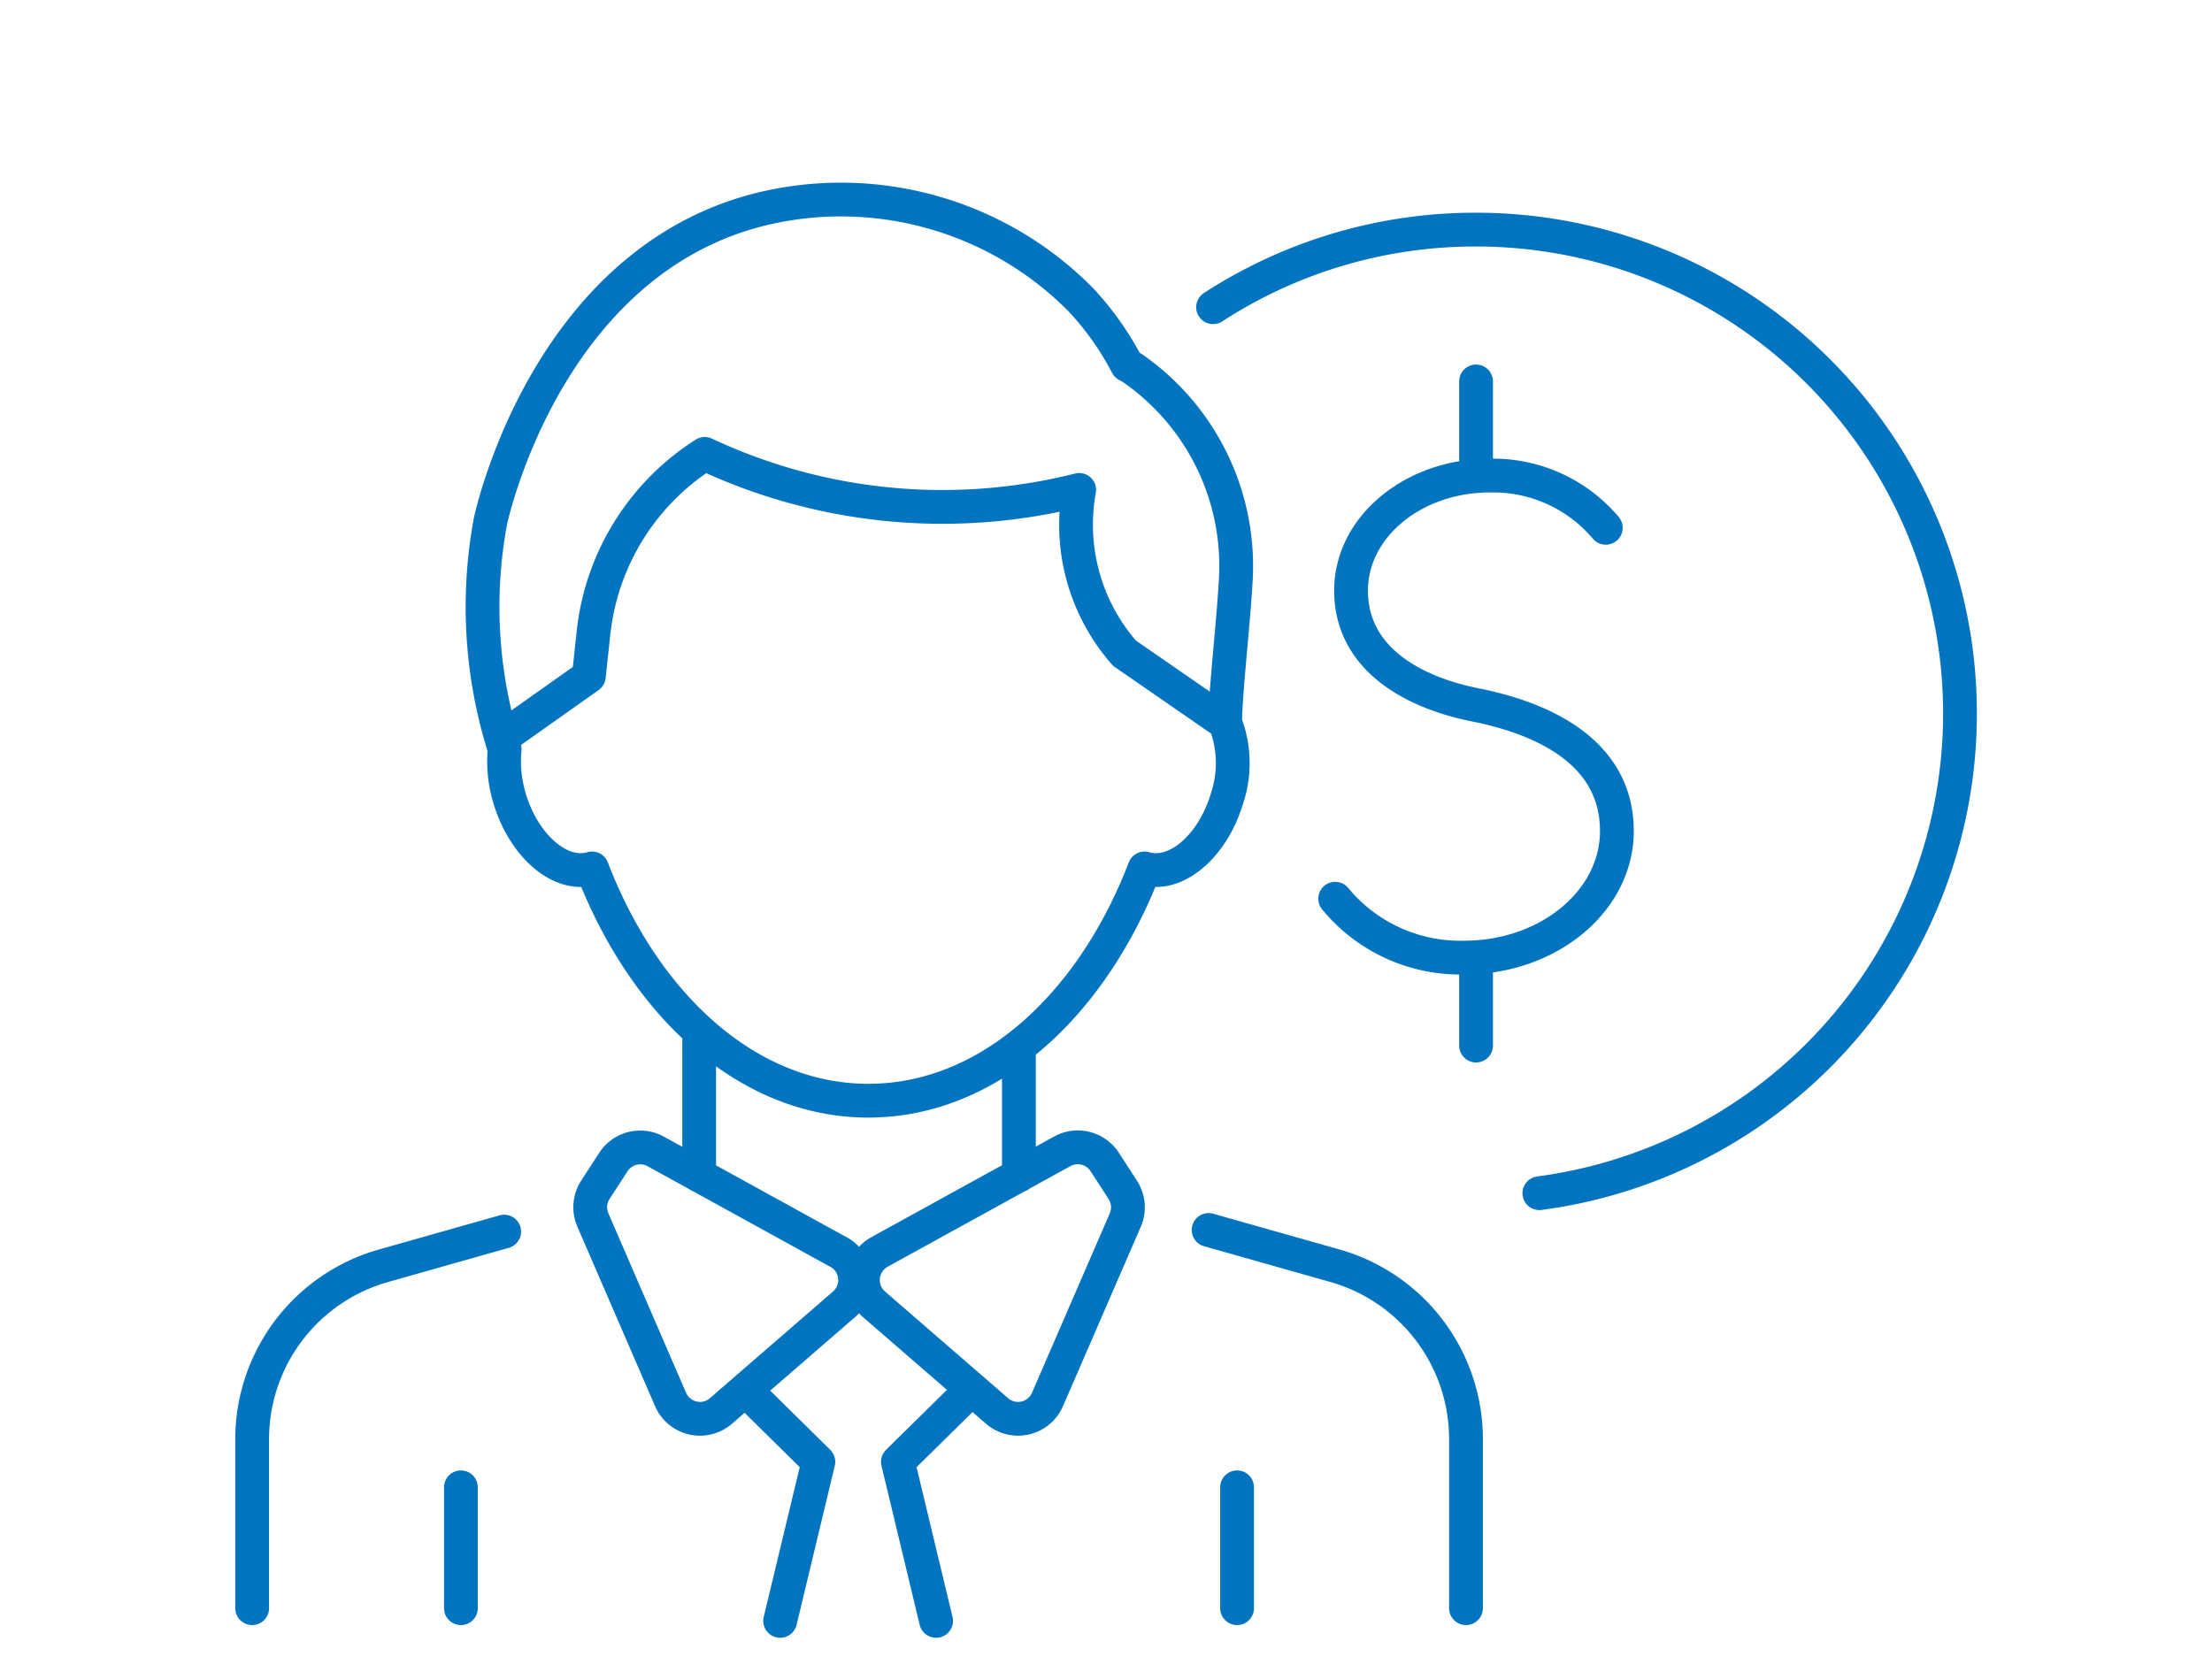 <svg xmlns="http://www.w3.org/2000/svg" xmlns:xlink="http://www.w3.org/1999/xlink" width="84.668" height="63.701" viewBox="0 0 84.668 63.701">
  <defs>
    <clipPath id="clip-path">
      <path id="Path_1990" data-name="Path 1990" d="M0,0H84.668V-63.7H0Z" fill="none"/>
    </clipPath>
  </defs>
  <g id="Group_1167" data-name="Group 1167" transform="translate(0 63.701)">
    <g id="Group_1166" data-name="Group 1166" clip-path="url(#clip-path)">
      <g id="Group_1165" data-name="Group 1165" transform="translate(22.662 -30.454)">
        <path id="Path_1989" data-name="Path 1989" d="M0,0C2.038,5.3,6.009,8.892,10.575,8.892S19.109,5.3,21.148,0m3.086-5.577A4.272,4.272,0,0,1,24.3-2.668C23.75-.837,22.34.358,21.148,0M-3.467-4.989-.124-7.355l.18-1.668A9.289,9.289,0,0,1,4.314-15.87,21.4,21.4,0,0,0,18.6-14.48l.045-.011a7.456,7.456,0,0,0,1.734,6.25l3.854,2.664c0-1.053.3-3.674.4-5.356a9.217,9.217,0,0,0-3.816-8.127,2.191,2.191,0,0,0-.339-.211,11.247,11.247,0,0,0-1.786-2.517A12.907,12.907,0,0,0,6.448-25.235c-8.019,2-10.2,11.326-10.334,11.924a17.964,17.964,0,0,0,.541,8.749m0,0v0a4.873,4.873,0,0,0,.193,1.894C-2.6-.837-1.192.358,0,0M16.338,11.756V7.17M4.1,11.756V6.5m5.336,8.188-7-3.855a1.227,1.227,0,0,0-1.621.408L.129,12.3a1.228,1.228,0,0,0-.1,1.153L3.005,20.33a1.226,1.226,0,0,0,1.929.44l4.713-4.085A1.226,1.226,0,0,0,9.435,14.684Zm-12.8-.785-4.626,1.31a6.9,6.9,0,0,0-5.02,6.637V28.32M11,14.684,18,10.829a1.228,1.228,0,0,1,1.622.408l.69,1.066a1.23,1.23,0,0,1,.1,1.153L17.432,20.33a1.226,1.226,0,0,1-1.929.44L10.79,16.685A1.227,1.227,0,0,1,11,14.684Zm12.6-.843,4.832,1.368a6.9,6.9,0,0,1,5.019,6.637V28.32M5.868,19.96l2.794,2.758L7.2,28.807m7.307-8.847-2.8,2.758,1.462,6.089m11.52-5.114V28.32M-5.02,23.693V28.32M28.445,1.159a6.2,6.2,0,0,0,4.939,2.254c3.227,0,5.843-2.169,5.843-4.845,0-3.053-2.877-4.324-5.42-4.83-2.272-.452-4.755-1.7-4.755-4.378,0-2.43,2.376-4.4,5.306-4.4a5.641,5.641,0,0,1,4.444,2M33.837,6.781V3.4m0-22.044v3.573M23.771-21.486a18.431,18.431,0,0,1,10.065-2.971A18.524,18.524,0,0,1,52.36-5.934a18.526,18.526,0,0,1-16.1,18.367" fill="none" stroke="#0374c0" stroke-linecap="round" stroke-linejoin="round" stroke-width="1.293"/>
      </g>
    </g>
  </g>
</svg>
